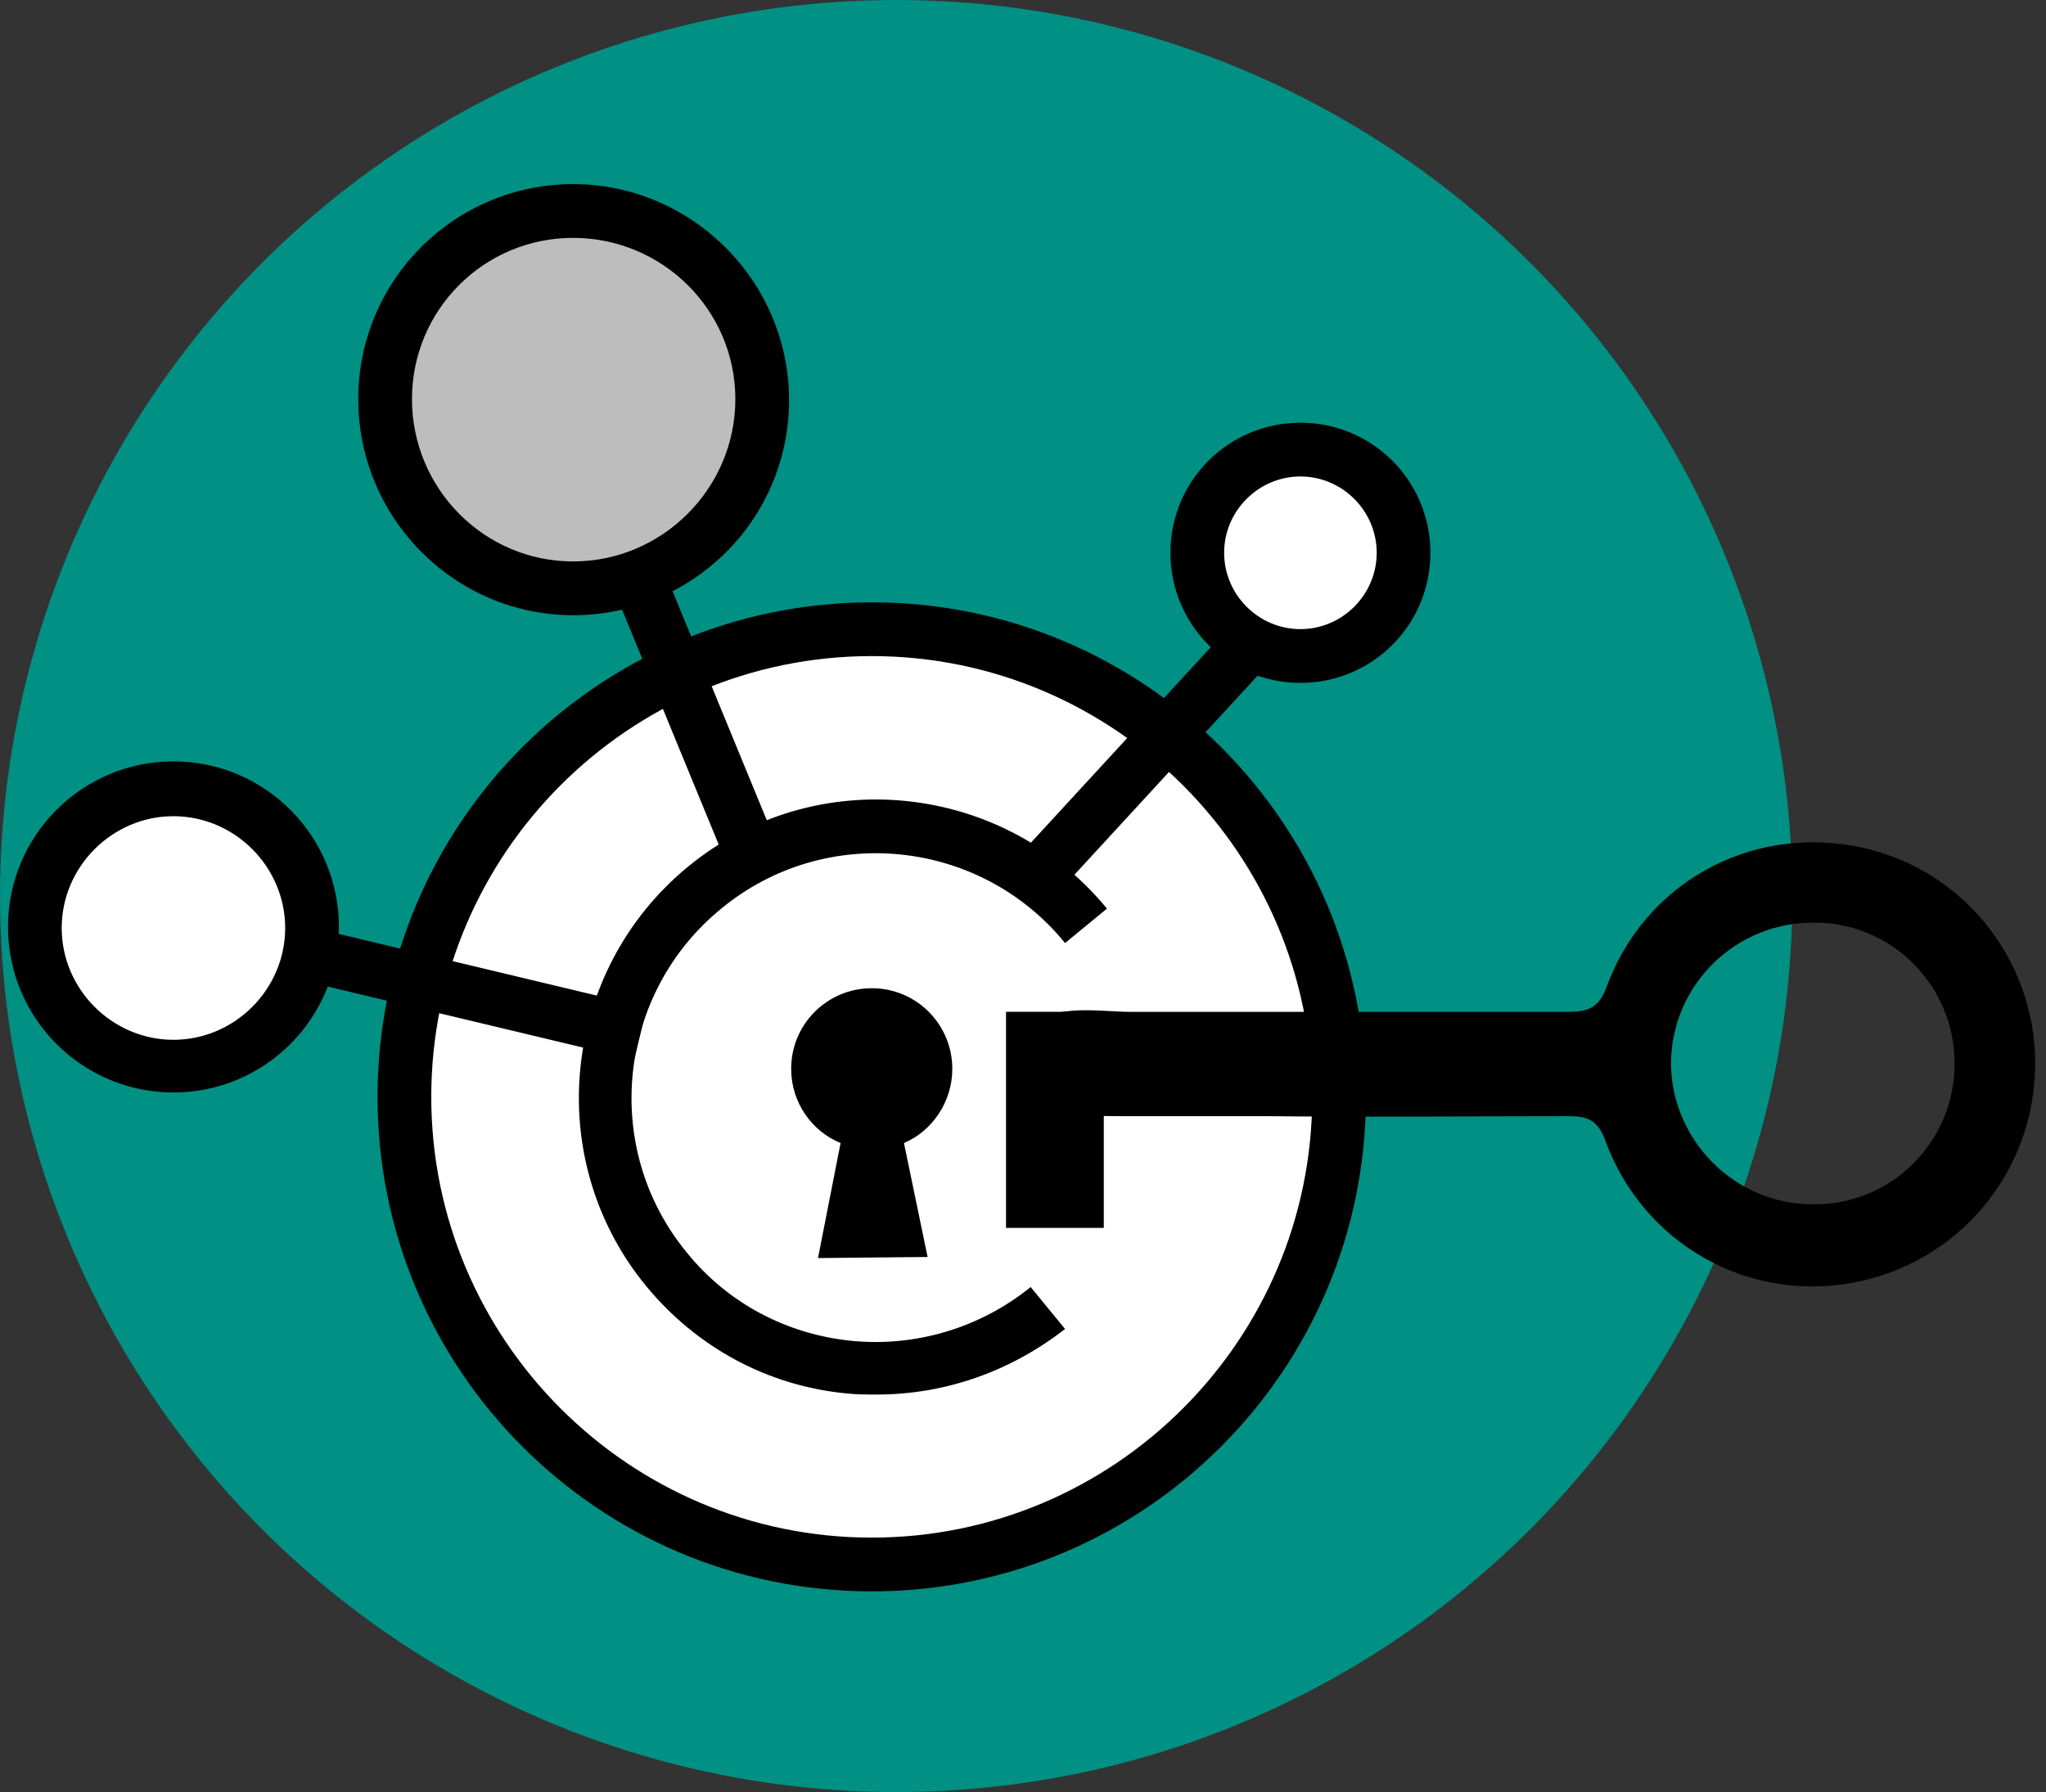 <svg width="121" height="106" viewBox="0 0 121 106" fill="none" xmlns="http://www.w3.org/2000/svg">
<rect x="0" y="0" width="121" height="106" fill="#333333" stroke="none"/>
<circle cx="53" cy="53" r="53" fill="#009084"/>
<path d="M51.552 92.539C66.816 92.539 79.19 80.155 79.19 64.879C79.19 49.602 66.816 37.219 51.552 37.219C36.288 37.219 23.914 49.602 23.914 64.879C23.914 80.155 36.288 92.539 51.552 92.539Z" fill="white"/>
<path d="M51.555 94.128C35.416 94.128 22.328 81.029 22.328 64.879C22.328 48.728 35.416 35.629 51.555 35.629C67.693 35.629 80.781 48.728 80.781 64.879C80.781 81.029 67.693 94.128 51.555 94.128ZM51.555 38.808C37.196 38.808 25.505 50.508 25.505 64.879C25.505 79.249 37.196 90.949 51.555 90.949C65.914 90.949 77.604 79.249 77.604 64.879C77.604 50.508 65.914 38.808 51.555 38.808Z" fill="black"/>
<path d="M59.937 63.35C59.81 62.587 60.001 61.824 60.445 61.188C61.907 59.217 64.829 59.853 66.926 59.853C69.849 59.853 72.771 59.853 75.63 59.853C81.349 59.853 87.003 59.853 92.722 59.853C93.929 59.853 94.564 59.599 95.009 58.391C97.233 52.286 103.396 48.852 109.749 50.061C115.912 51.205 120.423 56.674 120.36 63.032C120.296 69.391 115.785 74.732 109.559 75.877C103.269 77.021 97.169 73.524 94.945 67.483C94.501 66.275 93.929 66.021 92.785 66.021C86.876 66.021 80.904 66.084 74.995 66.021C72.073 66.021 69.213 66.021 66.291 66.021C64.448 66.021 61.271 65.957 60.191 64.177C60.064 63.859 59.937 63.605 59.937 63.35ZM107.208 71.235C111.846 71.298 115.595 67.547 115.595 62.905C115.595 58.327 111.91 54.575 107.335 54.575C102.697 54.512 98.885 58.2 98.821 62.842C98.821 67.42 102.57 71.235 107.208 71.235Z" fill="black"/>
<path d="M56.319 63.222C56.319 60.615 54.223 58.453 51.554 58.453C48.949 58.453 46.789 60.551 46.789 63.222C46.789 65.193 47.996 66.91 49.712 67.609L48.377 74.413L54.858 74.35L53.46 67.609C55.112 66.91 56.319 65.193 56.319 63.222Z" fill="black"/>
<path d="M65.278 59.848H59.496V72.629H65.278V59.848Z" fill="black"/>
<path d="M78.131 31.191L60.184 50.695L62.52 52.849L80.468 33.344L78.131 31.191Z" fill="black"/>
<path d="M76.904 38.802C80.273 38.802 83.004 36.069 83.004 32.698C83.004 29.327 80.273 26.594 76.904 26.594C73.535 26.594 70.805 29.327 70.805 32.698C70.805 36.069 73.535 38.802 76.904 38.802Z" fill="white"/>
<path d="M76.907 40.392C72.65 40.392 69.219 36.958 69.219 32.698C69.219 28.438 72.65 25.004 76.907 25.004C81.163 25.004 84.594 28.438 84.594 32.698C84.594 36.958 81.163 40.392 76.907 40.392ZM76.907 28.183C74.429 28.183 72.395 30.218 72.395 32.698C72.395 35.178 74.429 37.212 76.907 37.212C79.385 37.212 81.418 35.178 81.418 32.698C81.418 30.218 79.385 28.183 76.907 28.183Z" fill="black"/>
<path d="M33.897 34.8C40.073 34.8 45.08 29.79 45.08 23.609C45.08 17.428 40.073 12.418 33.897 12.418C27.721 12.418 22.715 17.428 22.715 23.609C22.715 29.79 27.721 34.8 33.897 34.8Z" fill="#BDBDBD"/>
<path d="M33.895 36.389C26.906 36.389 21.188 30.666 21.188 23.608C21.188 16.55 26.906 10.891 33.895 10.891C40.884 10.891 46.665 16.613 46.665 23.671C46.665 30.73 40.947 36.389 33.895 36.389ZM33.895 14.07C28.621 14.07 24.364 18.33 24.364 23.608C24.364 28.886 28.621 33.209 33.895 33.209C39.168 33.209 43.489 28.886 43.489 23.608C43.489 18.33 39.168 14.07 33.895 14.07Z" fill="black"/>
<path d="M39.332 33.892L36.395 35.102L42.803 50.683L45.74 49.473L39.332 33.892Z" fill="black"/>
<path d="M51.868 82.486C51.296 82.486 50.661 82.486 50.089 82.423C45.387 81.978 41.194 79.689 38.208 76.064C32.045 68.561 33.188 57.433 40.686 51.266C48.183 45.098 59.302 46.242 65.465 53.745L62.987 55.78C57.967 49.612 48.818 48.658 42.655 53.745C36.492 58.769 35.539 67.925 40.622 74.093C43.036 77.082 46.531 78.925 50.343 79.307C54.155 79.689 57.967 78.544 60.954 76.128L62.987 78.608C59.81 81.088 55.934 82.486 51.868 82.486Z" fill="black"/>
<path d="M19.027 55.001L18.289 58.094L37.509 62.688L38.247 59.595L19.027 55.001Z" fill="black"/>
<path d="M10.255 63.097C14.781 63.097 18.451 59.424 18.451 54.894C18.451 50.364 14.781 46.691 10.255 46.691C5.728 46.691 2.059 50.364 2.059 54.894C2.059 59.424 5.728 63.097 10.255 63.097Z" fill="white"/>
<path d="M10.257 64.62C4.857 64.62 0.473 60.232 0.473 54.827C0.473 49.423 4.857 45.035 10.257 45.035C15.658 45.035 20.042 49.423 20.042 54.827C20.042 60.232 15.658 64.62 10.257 64.62ZM10.257 48.278C6.636 48.278 3.649 51.267 3.649 54.891C3.649 58.515 6.636 61.504 10.257 61.504C13.879 61.504 16.865 58.515 16.865 54.891C16.865 51.267 13.879 48.278 10.257 48.278Z" fill="black"/>
</svg>
